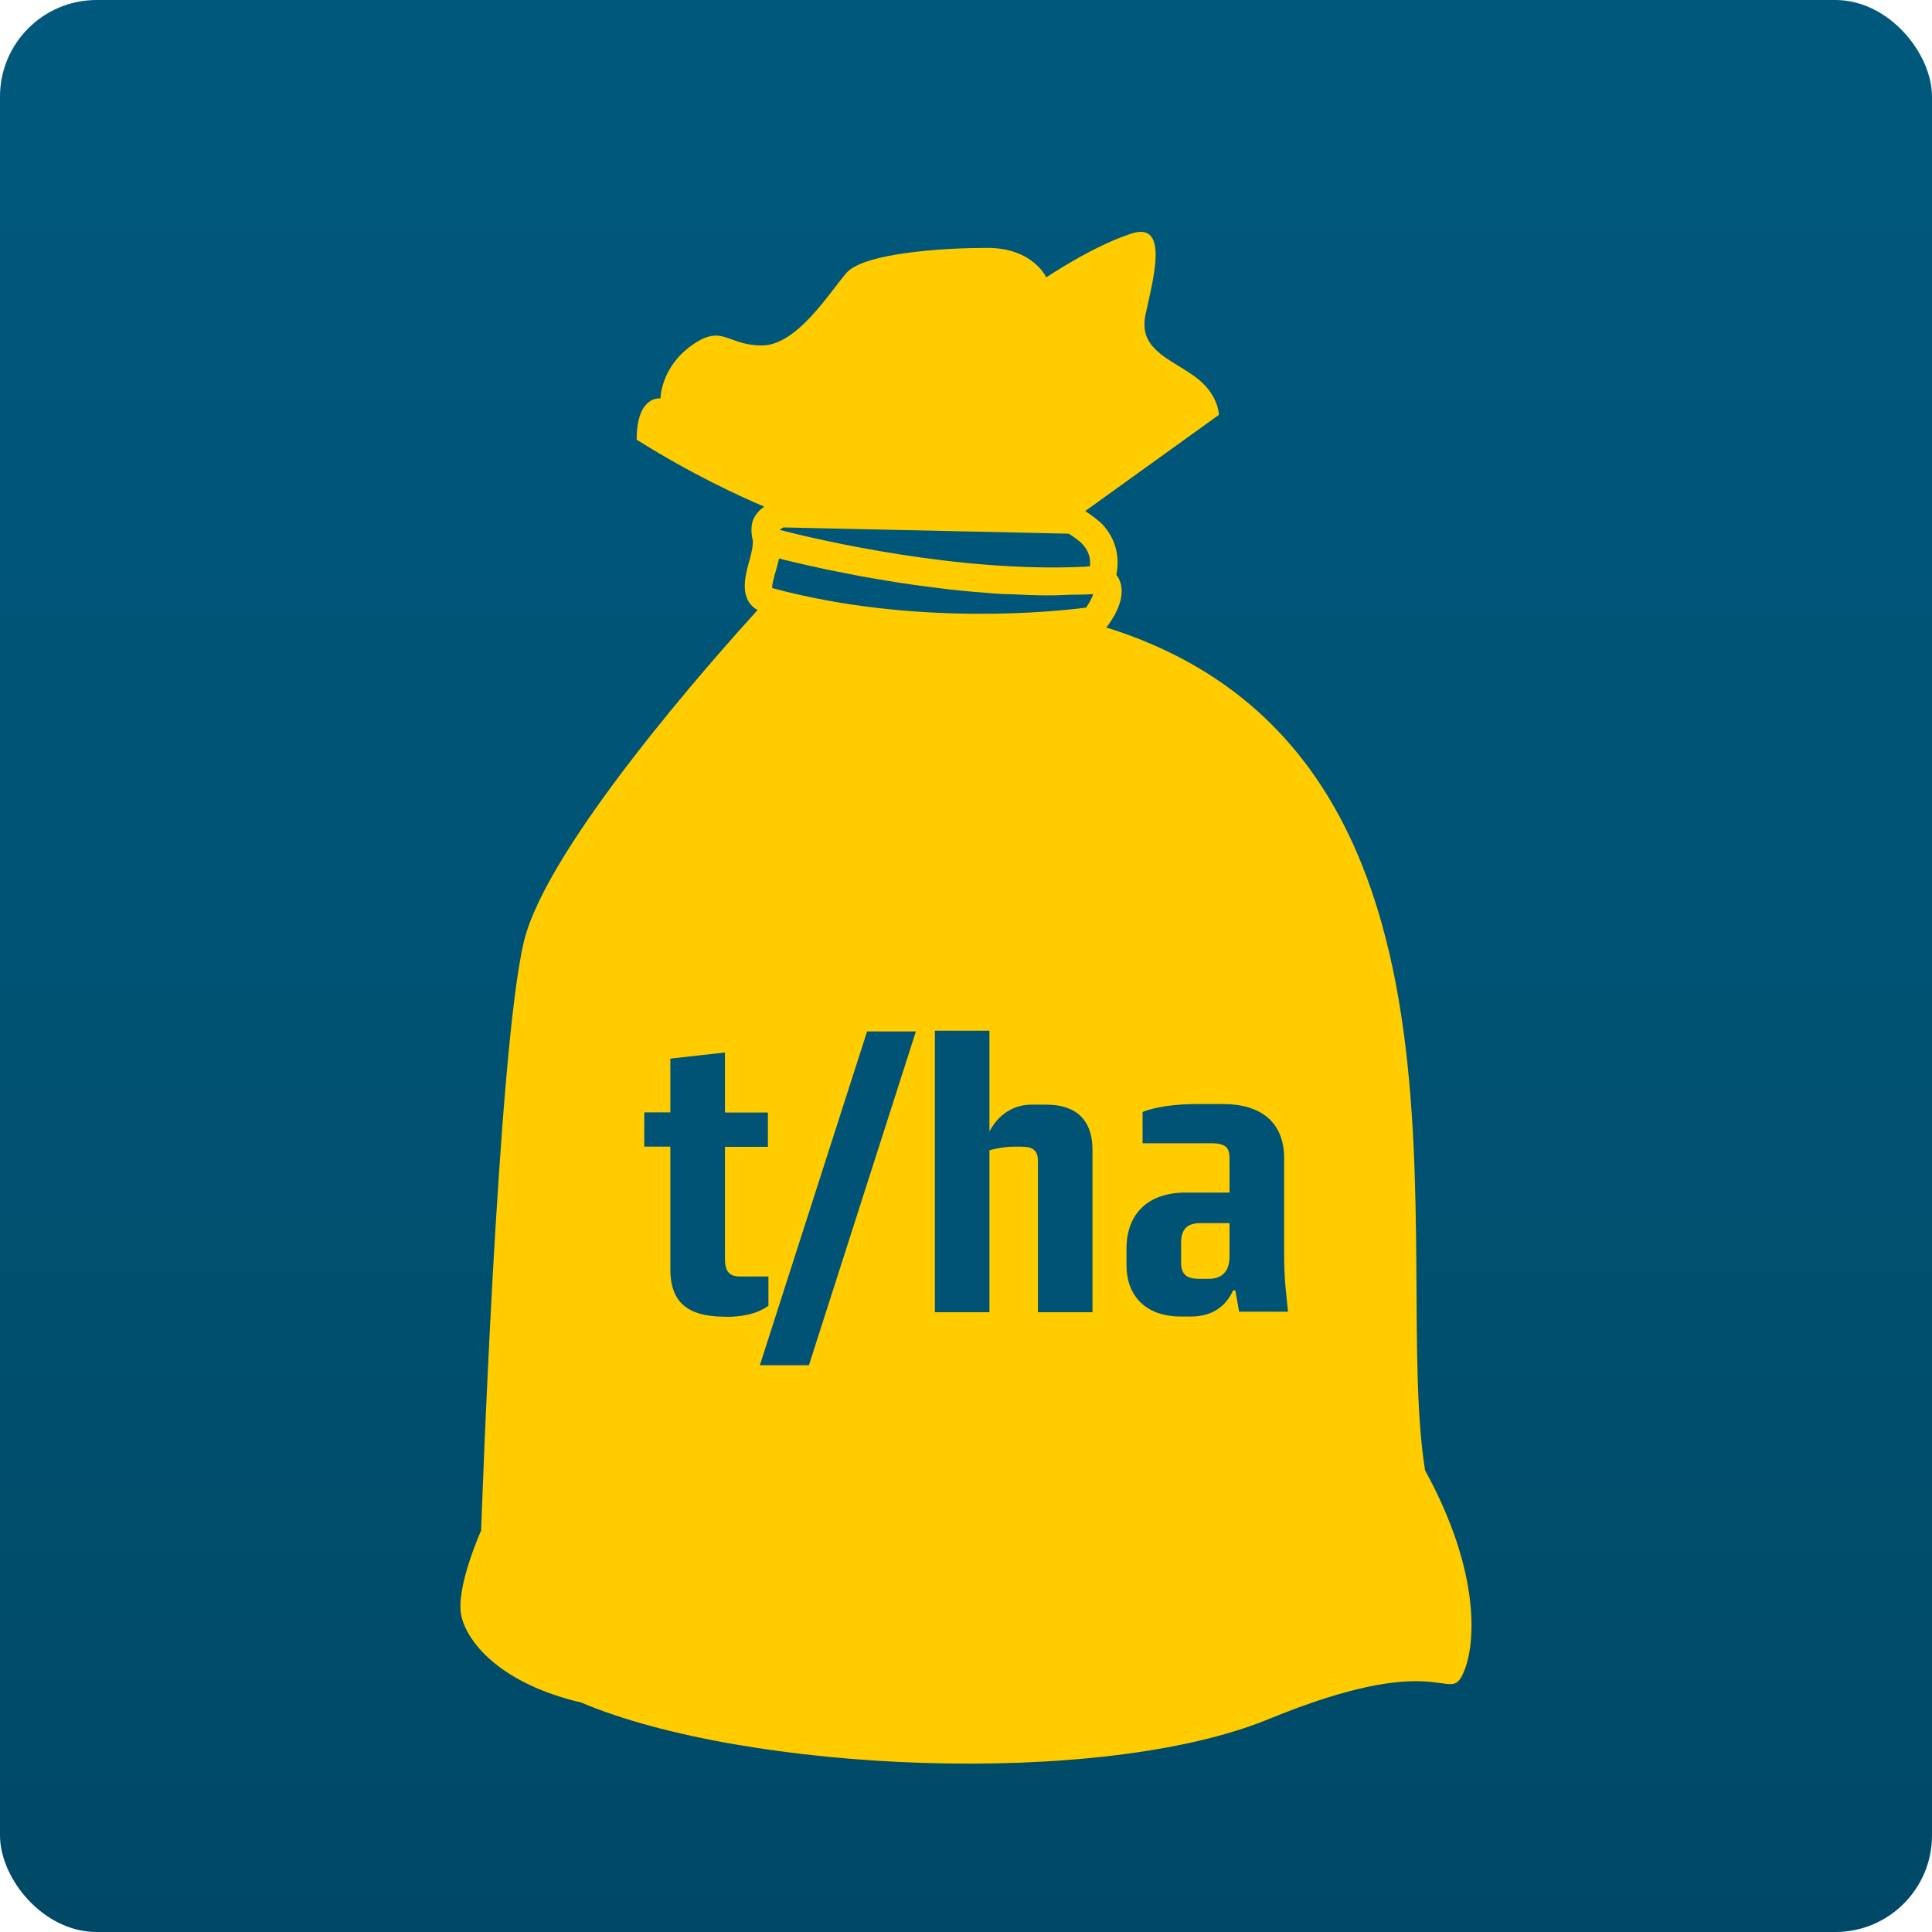 <svg width="30" height="30" viewBox="0 0 30 30" fill="none" xmlns="http://www.w3.org/2000/svg">
<g clip-path="url(#clip0_1880_11180)">
<path d="M30 0H0V30H30V0Z" fill="url(#paint0_linear_1880_11180)"/>
<path d="M22.128 22.826C21.593 19.506 23.32 11.682 17.2 9.75H17.175C17.265 9.635 17.465 9.345 17.407 9.082C17.395 9.025 17.37 8.97 17.335 8.925C17.392 8.64 17.322 8.362 17.12 8.145C17.055 8.075 16.932 7.99 16.852 7.935L18.927 6.442C18.927 6.442 18.927 6.112 18.542 5.839C18.157 5.564 17.675 5.419 17.787 4.889C17.867 4.507 18.032 3.912 17.887 3.689C17.832 3.604 17.73 3.572 17.562 3.629C16.952 3.829 16.247 4.307 16.247 4.307C16.247 4.307 16.04 3.849 15.332 3.849C14.697 3.849 13.652 3.917 13.257 4.149C13.212 4.174 13.177 4.202 13.149 4.232C12.884 4.534 12.379 5.364 11.832 5.364C11.607 5.364 11.464 5.307 11.339 5.262C11.161 5.197 11.024 5.162 10.739 5.364C10.256 5.712 10.256 6.187 10.256 6.187C10.256 6.187 9.886 6.132 9.886 6.827C10.744 7.367 11.491 7.707 11.867 7.867C11.804 7.912 11.742 7.97 11.701 8.057C11.666 8.132 11.654 8.255 11.691 8.4C11.691 8.51 11.656 8.637 11.621 8.762C11.564 8.967 11.484 9.32 11.764 9.472C11.119 10.182 8.489 13.133 8.134 14.625C7.726 16.328 7.471 23.766 7.471 23.766C7.471 23.766 7.063 24.674 7.166 25.102C7.268 25.529 7.804 26.152 9.026 26.437C11.574 27.517 17.08 27.772 19.705 26.692C22.33 25.614 22.483 26.437 22.7 26.024C22.918 25.614 23.018 24.449 22.128 22.831V22.826ZM16.597 8.287C16.682 8.342 16.774 8.41 16.802 8.442C16.9 8.545 16.94 8.665 16.925 8.795C16.9 8.795 16.872 8.797 16.847 8.8C14.884 8.895 12.704 8.382 12.121 8.232C12.117 8.232 12.111 8.23 12.107 8.23C12.121 8.215 12.144 8.2 12.164 8.19L16.597 8.287ZM12.044 8.875C12.062 8.81 12.082 8.742 12.097 8.672C12.127 8.68 12.174 8.69 12.209 8.7C12.252 8.71 12.291 8.72 12.341 8.732C12.419 8.752 12.509 8.77 12.604 8.792C12.669 8.807 12.729 8.82 12.799 8.835C12.904 8.857 13.019 8.88 13.137 8.902C13.212 8.917 13.282 8.932 13.364 8.947C13.499 8.972 13.644 8.995 13.789 9.02C13.867 9.032 13.937 9.045 14.017 9.057C14.204 9.085 14.402 9.11 14.602 9.135C14.649 9.14 14.692 9.147 14.739 9.152C14.987 9.18 15.244 9.202 15.502 9.22C15.567 9.225 15.632 9.225 15.697 9.227C15.889 9.237 16.082 9.245 16.277 9.245C16.294 9.245 16.314 9.245 16.332 9.245C16.427 9.245 16.522 9.237 16.617 9.235C16.737 9.232 16.857 9.235 16.975 9.225C16.957 9.282 16.915 9.362 16.865 9.435C16.407 9.495 14.207 9.73 11.992 9.132C11.982 9.092 12.019 8.96 12.044 8.872V8.875Z" fill="#FFCC00"/>
<path d="M11.274 20.446C10.802 20.446 10.409 20.321 10.409 19.711V17.805H10.004V17.273H10.409V16.438L11.257 16.343V17.275H11.924V17.808H11.257V19.523C11.257 19.648 11.261 19.821 11.484 19.821H11.932V20.276C11.747 20.413 11.489 20.448 11.274 20.448V20.446Z" fill="#005375"/>
<path d="M12.564 21.199H11.799L13.464 16.016H14.222L12.561 21.199H12.564Z" fill="#005375"/>
<path d="M16.117 20.373V18.026C16.117 17.866 16.039 17.806 15.867 17.806H15.734C15.602 17.806 15.454 17.836 15.364 17.861V20.376H14.517V16.005H15.364V17.57C15.544 17.223 15.842 17.153 16.009 17.153H16.242C16.792 17.153 16.964 17.476 16.964 17.851V20.376H16.117V20.373Z" fill="#005375"/>
<path d="M19.242 20.373L19.182 20.038H19.147C19.035 20.288 18.82 20.443 18.49 20.443H18.34C17.755 20.443 17.492 20.086 17.492 19.648V19.391C17.492 18.841 17.832 18.518 18.412 18.518H19.092V17.993C19.092 17.851 19.062 17.753 18.817 17.753H17.742V17.268C17.915 17.191 18.25 17.143 18.59 17.143H18.985C19.587 17.143 19.94 17.431 19.94 17.986V19.478C19.94 19.878 19.97 20.051 20 20.368H19.242V20.373ZM19.092 18.993H18.637C18.435 18.993 18.34 19.088 18.34 19.298V19.608C18.34 19.828 18.477 19.858 18.632 19.858H18.765C18.962 19.858 19.092 19.756 19.092 19.511V18.991V18.993Z" fill="#005375"/>
</g>
<defs>
<linearGradient id="paint0_linear_1880_11180" x1="15.228" y1="-0.387" x2="15.228" y2="38.546" gradientUnits="userSpaceOnUse">
<stop stop-color="#00597C"/>
<stop offset="0.34" stop-color="#005476"/>
<stop offset="0.78" stop-color="#004966"/>
<stop offset="1" stop-color="#00415B"/>
</linearGradient>
<clipPath id="clip0_1880_11180">
<rect width="30" height="30" rx="1.5" fill="white"/>
</clipPath>
</defs>
</svg>
